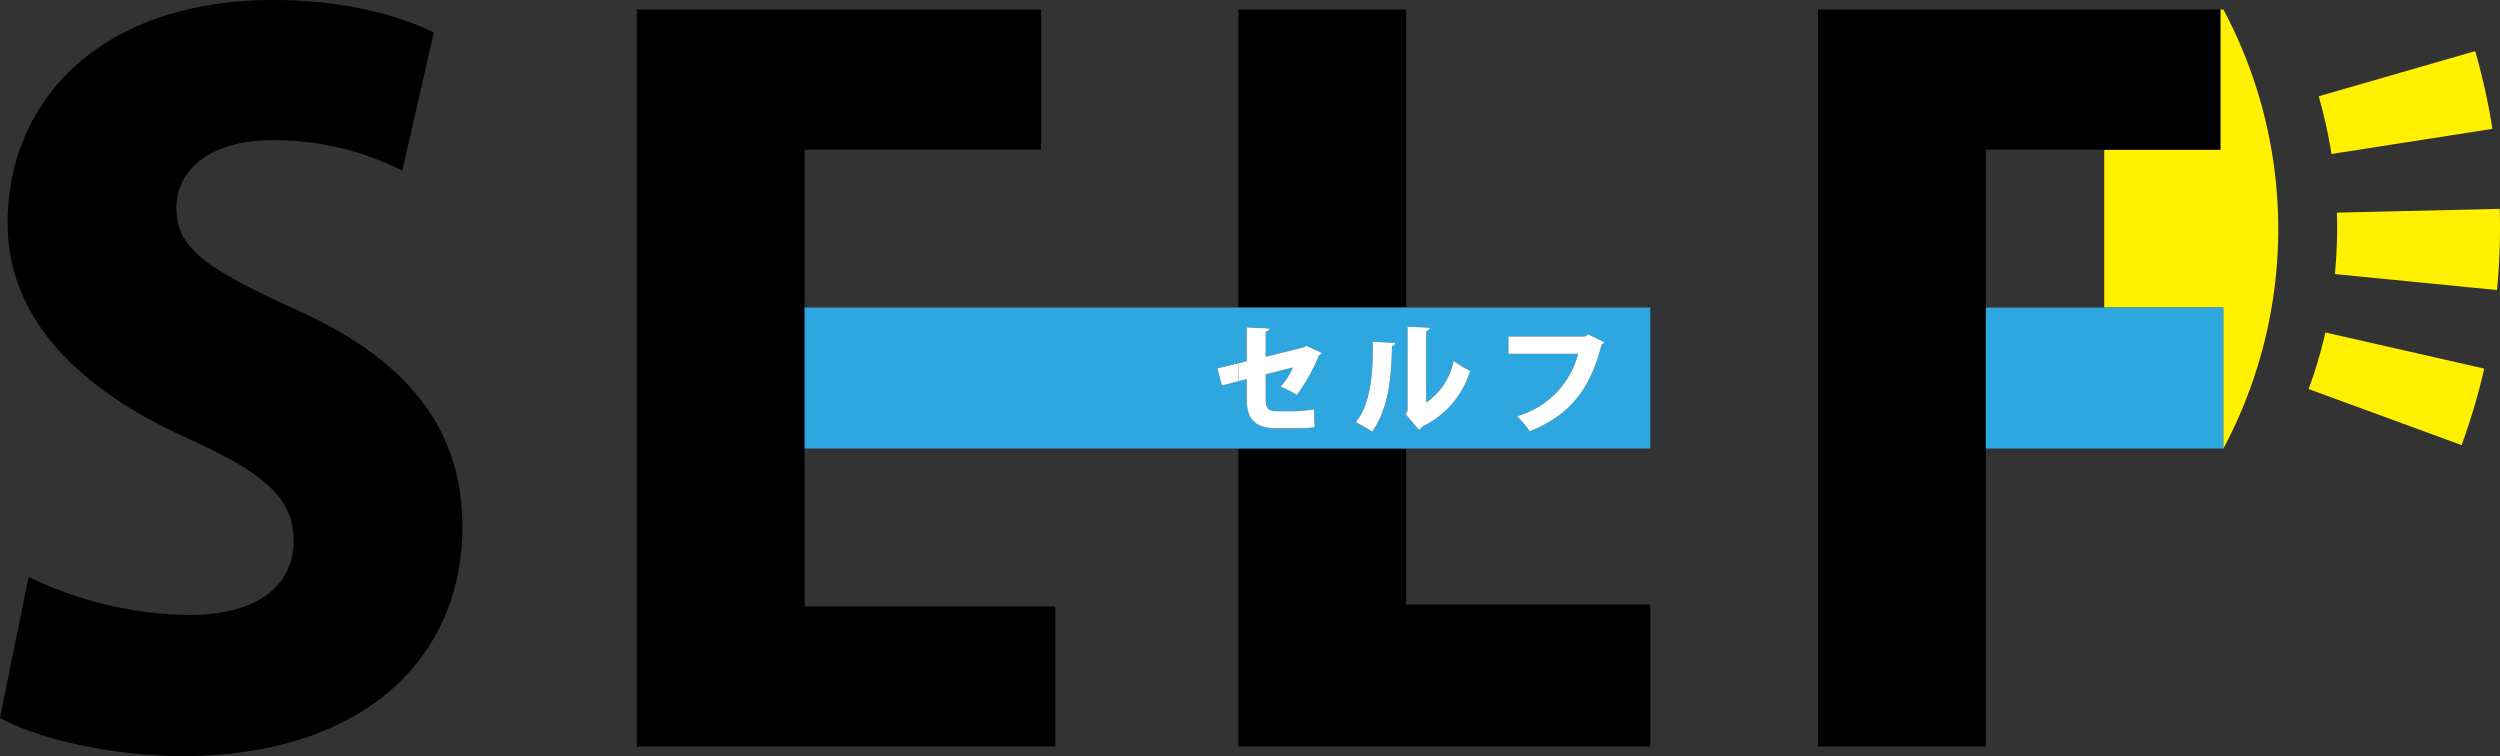<svg xmlns="http://www.w3.org/2000/svg" width="302.769" height="91.566" viewBox="0 0 302.769 91.566"><rect x="0" y="0" width="302.769" height="91.566" fill="#333333" stroke="none"/><g transform="translate(151.385 45.783)"><g transform="translate(-151.385 -45.783)"><path d="M372.709,47.213h14.344V28.1H372.709Z" transform="translate(-132.212 -9.966)" fill="none"/><path d="M409.371,1.79H409V18.764H394.939V37.882h14.412V54.955h.02a56.523,56.523,0,0,0,0-53.164Z" transform="translate(-140.098 -0.635)" fill="#fff100"/><path d="M433.3,69.253l18.526,6.788a76.693,76.693,0,0,0,2.74-9.266L435.329,62.4A55.859,55.859,0,0,1,433.3,69.253Z" transform="translate(-153.706 -22.135)" fill="#fff100"/><path d="M438.467,39.657l.013.4a57.829,57.829,0,0,1-.257,7.041l19.632,1.935a77.947,77.947,0,0,0,.335-9.833Z" transform="translate(-155.452 -13.906)" fill="#fff100"/><path d="M456.224,19.006a76.528,76.528,0,0,0-2.085-9.412l-18.952,5.47a57.761,57.761,0,0,1,1.547,6.99Z" transform="translate(-154.375 -3.403)" fill="#fff100"/><path d="M35.91,37.528c-10.854-4.965-14.549-7.39-14.549-12.356,0-4.388,3.81-8.2,11.662-8.2a34.666,34.666,0,0,1,15.7,3.695L52.538,3.926C48.266,1.847,41.684,0,33.139,0,12.47,0,.923,11.893.923,27.02c0,10.623,7.275,19.4,21.362,25.865,9.238,4.157,13.278,7.159,13.278,12.587,0,5.311-4.156,9.006-12.7,9.006a45.737,45.737,0,0,1-19.4-4.619L0,86.948c4.156,2.31,13.047,4.618,22.054,4.618C43.647,91.566,56,80.02,56,63.739,56,52.654,50.112,43.879,35.91,37.528Z" transform="translate(0 0)"/><path d="M139.845,18.764h28.637V1.79H119.523V91.047h50.69V74.074H139.845V18.764Z" transform="translate(-42.399 -0.635)"/><path d="M232.429,120.274h49.881v-17.2h-29.56V84.182H232.429Z" transform="translate(-82.45 -29.862)"/><rect width="20.321" height="36.092" transform="translate(149.979 1.155)"/><path d="M375.881,1.79H341.216V91.047h20.321V18.764h28.405V1.79Z" transform="translate(-121.04 -0.635)"/><path d="M223.871,57.724H151.017V74.8H253.431V57.724Zm-10.549,5.763a22.022,22.022,0,0,1-2.692,4.828,13.143,13.143,0,0,0-1.975-1.009,8.233,8.233,0,0,0,1.493-2.326l-3.292.834v3.044c0,1.038.292,1.419,1.331,1.419h2.268a17.085,17.085,0,0,0,2.253-.219c.014.643.044,1.565.088,2.165a19.233,19.233,0,0,1-2.3.132h-2.341c-2.517,0-3.6-1.112-3.6-3.41V66.4l-1.008.254-2.006.507L201,65.081l2.547-.608,1.008-.241V60.121l2.751.132c-.015.2-.19.322-.453.38v3.044l4.681-1.156.205-.176,1.9.863A.519.519,0,0,1,213.322,63.486Zm8.827-1.112c-.059,4.316-.5,7.623-2.386,10.388-.511-.336-1.374-.834-2-1.156,1.844-2.224,2.107-6.086,2.078-9.744l2.707.161A.4.4,0,0,1,222.149,62.375Zm3.658,9.773a1.242,1.242,0,0,1-.381.395l-1.555-1.8-.113-.131.113-.15.15-.2V60.034l2.722.132c-.03.175-.147.336-.454.395v8.676a8.058,8.058,0,0,0,3.321-5.061,13.364,13.364,0,0,0,2,1.229A11.047,11.047,0,0,1,225.807,72.148ZM247.538,62.2c-1.374,5.457-3.892,8.588-8.705,10.5a14.086,14.086,0,0,0-1.522-1.829,10.607,10.607,0,0,0,7.375-7.55h-8.442V61.218h9.261l.395-.263,1.975.951A.735.735,0,0,1,247.538,62.2Z" transform="translate(-53.571 -20.476)" fill="#2ea7e0"/><path d="M229.024,70.87l2.006-.506V68.184l-2.547.608Z" transform="translate(-81.05 -24.187)" fill="#fff"/><path d="M233.438,67.716v2.546c0,2.3,1.083,3.41,3.6,3.41h2.341a19.227,19.227,0,0,0,2.3-.132c-.044-.6-.074-1.522-.088-2.165a17.088,17.088,0,0,1-2.253.219h-2.268c-1.038,0-1.331-.381-1.331-1.419V67.131l3.292-.834a8.235,8.235,0,0,1-1.493,2.326,13.142,13.142,0,0,1,1.975,1.009A22.016,22.016,0,0,0,242.2,64.8a.519.519,0,0,0,.322-.278l-1.9-.863-.205.176L235.735,65V61.951c.263-.058.438-.176.453-.38l-2.751-.132v4.112l-1.008.241V67.97Z" transform="translate(-82.45 -21.794)" fill="#fff"/><path d="M265.478,73.813a1.241,1.241,0,0,0,.381-.395,11.047,11.047,0,0,0,5.808-6.745,13.375,13.375,0,0,1-2-1.229,8.058,8.058,0,0,1-3.321,5.061V61.83c.307-.059.424-.219.454-.395l-2.722-.132V71.531l-.15.2v.281Z" transform="translate(-93.622 -21.747)" fill="#fff"/><path d="M254.451,73.882c.63.322,1.493.819,2,1.156,1.888-2.765,2.327-6.071,2.386-10.388a.4.4,0,0,0,.395-.352l-2.707-.161C256.558,67.8,256.294,71.658,254.451,73.882Z" transform="translate(-90.262 -22.752)" fill="#fff"/><path d="M263.861,77.745v-.281l-.113.15Z" transform="translate(-93.56 -27.479)" fill="#fff"/><path d="M284.165,72.652a14.087,14.087,0,0,1,1.522,1.829c4.814-1.916,7.331-5.047,8.705-10.5a.735.735,0,0,0,.337-.293l-1.975-.951-.395.263H283.1V65.1h8.442A10.608,10.608,0,0,1,284.165,72.652Z" transform="translate(-100.424 -22.253)" fill="#fff"/><path d="M387.053,57.723H372.709V74.8h28.756V57.723Z" transform="translate(-132.212 -20.476)" fill="#2ea7e0"/></g></g></svg>